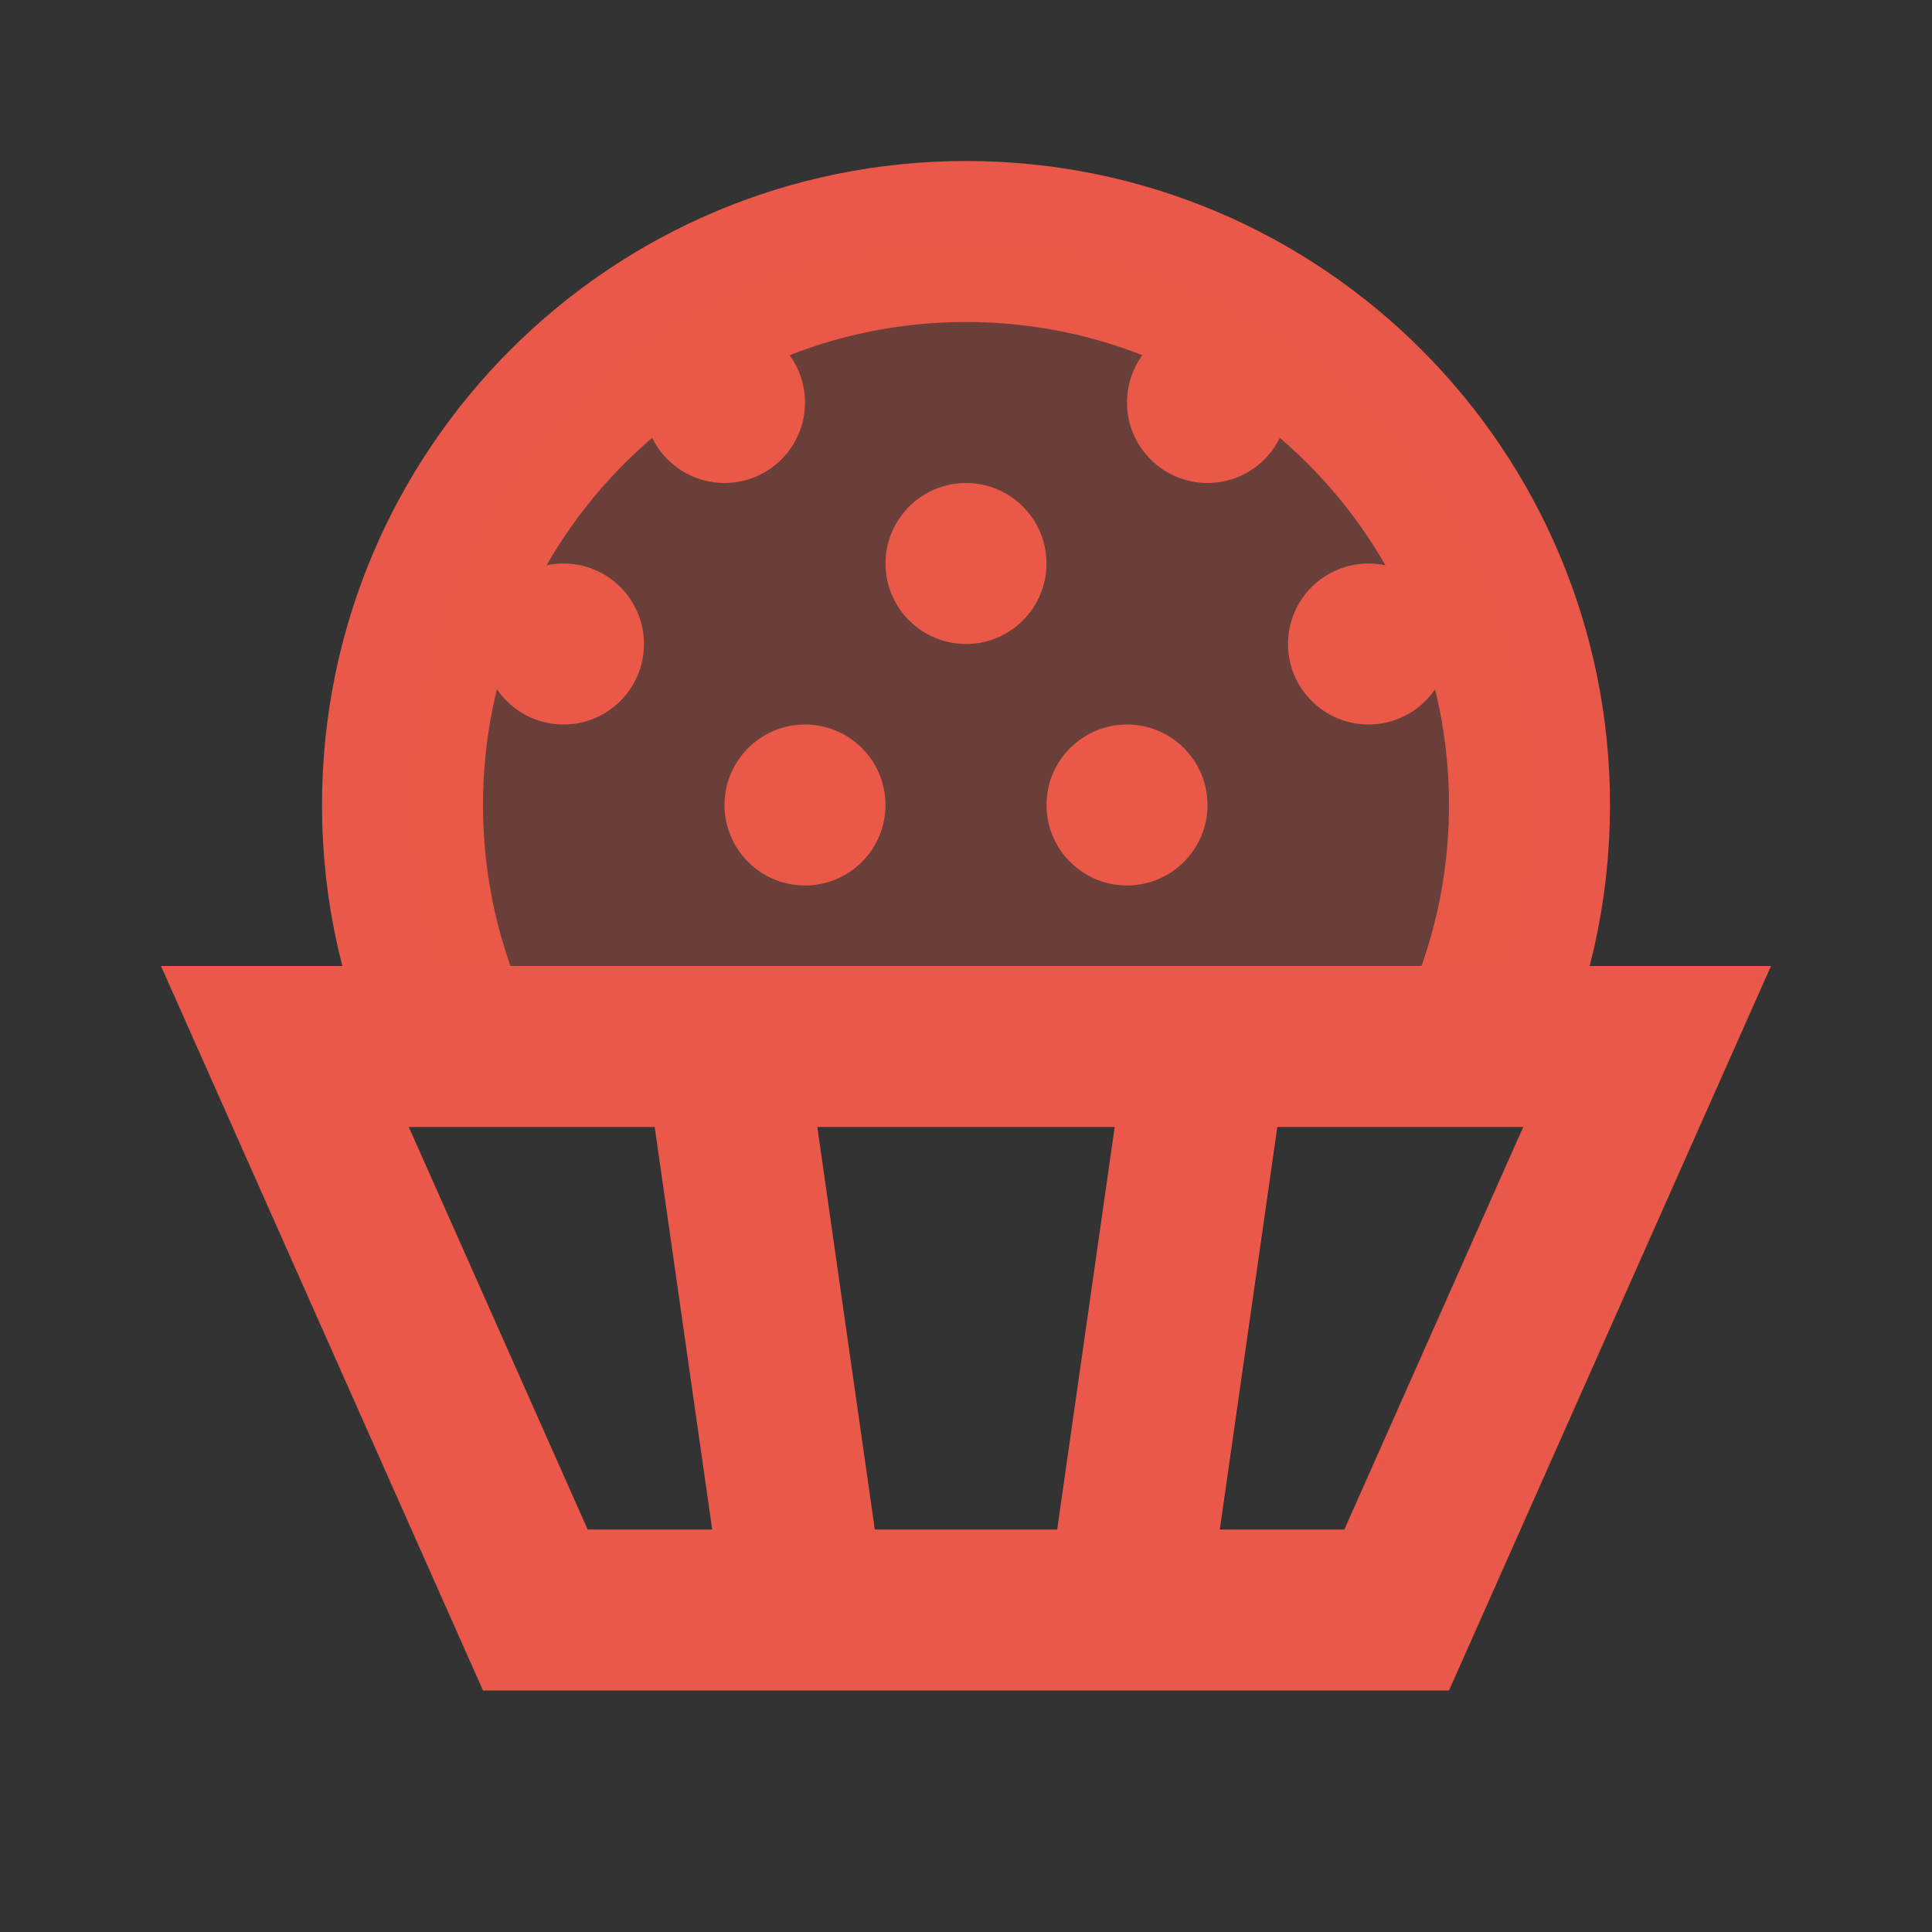 <svg width="24" height="24" viewBox="0 0 24 24" fill="none" xmlns="http://www.w3.org/2000/svg">
<rect x="0" y="0" width="24" height="24" fill="#333333" stroke="none"/>
<path d="M5.674 13C5.242 12.091 5 11.074 5 10C5 6.134 8.134 3 12 3C15.866 3 19 6.134 19 10C19 11.074 18.758 12.091 18.326 13" stroke="#EA5849" stroke-width="2" stroke-miterlimit="10"/>
<path d="M10 11C10.552 11 11 10.552 11 10C11 9.448 10.552 9 10 9C9.448 9 9 9.448 9 10C9 10.552 9.448 11 10 11Z" fill="#EA5849"/>
<path d="M7 9C7.552 9 8 8.552 8 8C8 7.448 7.552 7 7 7C6.448 7 6 7.448 6 8C6 8.552 6.448 9 7 9Z" fill="#EA5849"/>
<path d="M12 8C12.552 8 13 7.552 13 7C13 6.448 12.552 6 12 6C11.448 6 11 6.448 11 7C11 7.552 11.448 8 12 8Z" fill="#EA5849"/>
<path d="M9 6C9.552 6 10 5.552 10 5C10 4.448 9.552 4 9 4C8.448 4 8 4.448 8 5C8 5.552 8.448 6 9 6Z" fill="#EA5849"/>
<path d="M14 11C14.552 11 15 10.552 15 10C15 9.448 14.552 9 14 9C13.448 9 13 9.448 13 10C13 10.552 13.448 11 14 11Z" fill="#EA5849"/>
<path d="M17 9C17.552 9 18 8.552 18 8C18 7.448 17.552 7 17 7C16.448 7 16 7.448 16 8C16 8.552 16.448 9 17 9Z" fill="#EA5849"/>
<path d="M15 6C15.552 6 16 5.552 16 5C16 4.448 15.552 4 15 4C14.448 4 14 4.448 14 5C14 5.552 14.448 6 15 6Z" fill="#EA5849"/>
<path opacity="0.3" d="M5.674 13C5.242 12.091 5 11.074 5 10C5 6.134 8.134 3 12 3C15.866 3 19 6.134 19 10C19 11.074 18.758 12.091 18.326 13H5.674Z" fill="#EA5849"/>
<path d="M18.922 14L16.7 19H7.3L5.078 14H18.922ZM22 12H2L6 21H18L22 12Z" fill="#EA5849"/>
<path d="M10 20L9 13Z" fill="white"/>
<path d="M10 20L9 13" stroke="#EA5849" stroke-width="2" stroke-miterlimit="10"/>
<path d="M14 20L15 13Z" fill="white"/>
<path d="M14 20L15 13" stroke="#EA5849" stroke-width="2" stroke-miterlimit="10"/>
</svg>
